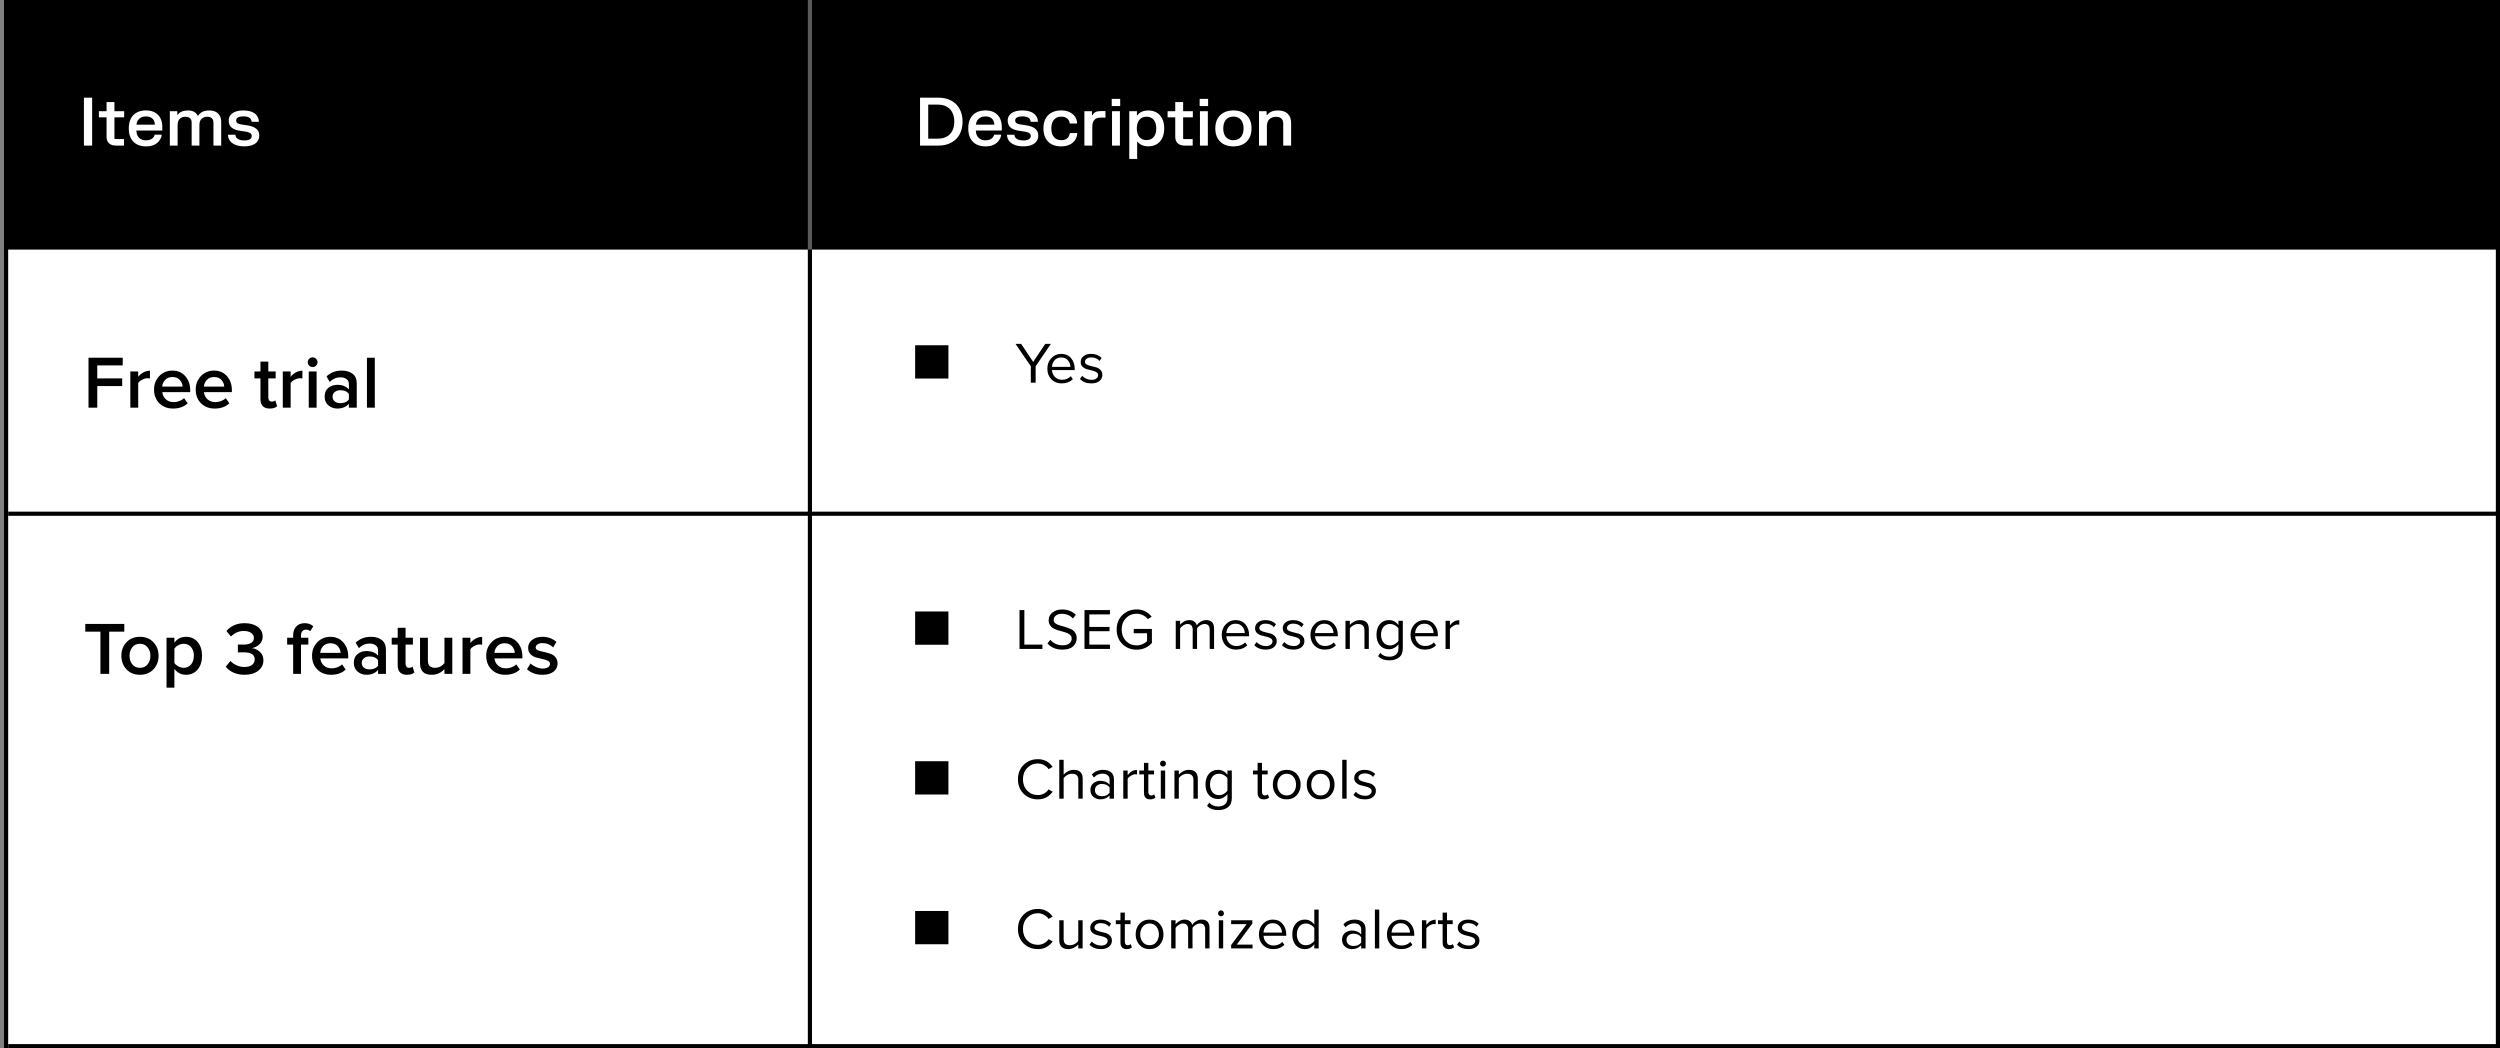 <?xml version="1.0" encoding="UTF-8"?>
<svg xmlns="http://www.w3.org/2000/svg" width="601" height="252" viewBox="0 0 601 252" fill="none">
  <rect x="0" y="0" width="601" height="252" fill="#808080" stroke="none"/>
  <rect width="600" height="252" transform="translate(1)" fill="white"></rect>
  <line x1="1.466" y1="252" x2="1.466" y2="-4.69365e-09" stroke="black"></line>
  <line x1="194.703" y1="252" x2="194.703" y2="8.30349e-09" stroke="black"></line>
  <line x1="1.966" y1="123.5" x2="601" y2="123.5" stroke="black"></line>
  <line x1="1.966" y1="251.5" x2="601" y2="251.5" stroke="black"></line>
  <line x1="600.5" y1="252" x2="600.5" y2="8.30349e-09" stroke="black"></line>
  <path d="M23.384 98H21.278V85.994H29.504V87.848H23.384V90.962H29.378V92.816H23.384V98ZM33.221 98H31.331V89.306H33.221V90.584C33.557 90.152 33.977 89.798 34.481 89.522C34.985 89.246 35.507 89.108 36.047 89.108V90.98C35.879 90.944 35.681 90.926 35.453 90.926C35.057 90.926 34.631 91.046 34.175 91.286C33.731 91.514 33.413 91.778 33.221 92.078V98ZM41.586 98.216C40.266 98.216 39.174 97.796 38.31 96.956C37.458 96.104 37.032 95 37.032 93.644C37.032 92.372 37.446 91.298 38.274 90.422C39.114 89.534 40.17 89.09 41.442 89.09C42.726 89.09 43.758 89.534 44.538 90.422C45.33 91.31 45.726 92.444 45.726 93.824V94.274H39.012C39.084 94.958 39.366 95.528 39.858 95.984C40.35 96.44 40.992 96.668 41.784 96.668C42.228 96.668 42.672 96.584 43.116 96.416C43.572 96.248 43.95 96.014 44.25 95.714L45.114 96.956C44.238 97.796 43.062 98.216 41.586 98.216ZM43.89 92.942C43.866 92.342 43.644 91.808 43.224 91.34C42.816 90.872 42.222 90.638 41.442 90.638C40.698 90.638 40.116 90.872 39.696 91.34C39.276 91.796 39.042 92.33 38.994 92.942H43.89ZM51.605 98.216C50.285 98.216 49.193 97.796 48.329 96.956C47.477 96.104 47.051 95 47.051 93.644C47.051 92.372 47.465 91.298 48.293 90.422C49.133 89.534 50.189 89.09 51.461 89.09C52.745 89.09 53.777 89.534 54.557 90.422C55.349 91.31 55.745 92.444 55.745 93.824V94.274H49.031C49.103 94.958 49.385 95.528 49.877 95.984C50.369 96.44 51.011 96.668 51.803 96.668C52.247 96.668 52.691 96.584 53.135 96.416C53.591 96.248 53.969 96.014 54.269 95.714L55.133 96.956C54.257 97.796 53.081 98.216 51.605 98.216ZM53.909 92.942C53.885 92.342 53.663 91.808 53.243 91.34C52.835 90.872 52.241 90.638 51.461 90.638C50.717 90.638 50.135 90.872 49.715 91.34C49.295 91.796 49.061 92.33 49.013 92.942H53.909ZM64.844 98.216C64.112 98.216 63.554 98.024 63.17 97.64C62.798 97.256 62.612 96.704 62.612 95.984V90.962H61.172V89.306H62.612V86.93H64.502V89.306H66.266V90.962H64.502V95.516C64.502 95.828 64.574 96.08 64.718 96.272C64.862 96.452 65.066 96.542 65.33 96.542C65.714 96.542 65.996 96.44 66.176 96.236L66.626 97.658C66.23 98.03 65.636 98.216 64.844 98.216ZM69.872 98H67.982V89.306H69.872V90.584C70.208 90.152 70.628 89.798 71.132 89.522C71.636 89.246 72.158 89.108 72.698 89.108V90.98C72.53 90.944 72.332 90.926 72.104 90.926C71.708 90.926 71.282 91.046 70.826 91.286C70.382 91.514 70.064 91.778 69.872 92.078V98ZM75.158 88.244C74.846 88.244 74.57 88.13 74.33 87.902C74.102 87.674 73.988 87.398 73.988 87.074C73.988 86.75 74.102 86.474 74.33 86.246C74.57 86.018 74.846 85.904 75.158 85.904C75.482 85.904 75.758 86.018 75.986 86.246C76.214 86.474 76.328 86.75 76.328 87.074C76.328 87.398 76.214 87.674 75.986 87.902C75.758 88.13 75.482 88.244 75.158 88.244ZM76.112 98H74.222V89.306H76.112V98ZM85.764 98H83.874V97.064C83.202 97.832 82.266 98.216 81.066 98.216C80.274 98.216 79.572 97.964 78.96 97.46C78.348 96.944 78.042 96.236 78.042 95.336C78.042 94.412 78.342 93.71 78.942 93.23C79.554 92.75 80.262 92.51 81.066 92.51C82.302 92.51 83.238 92.882 83.874 93.626V92.33C83.874 91.826 83.688 91.43 83.316 91.142C82.944 90.854 82.452 90.71 81.84 90.71C80.868 90.71 80.01 91.076 79.266 91.808L78.492 90.494C79.476 89.558 80.694 89.09 82.146 89.09C83.214 89.09 84.084 89.342 84.756 89.846C85.428 90.35 85.764 91.148 85.764 92.24V98ZM81.804 96.92C82.752 96.92 83.442 96.62 83.874 96.02V94.706C83.442 94.106 82.752 93.806 81.804 93.806C81.264 93.806 80.82 93.95 80.472 94.238C80.124 94.526 79.95 94.904 79.95 95.372C79.95 95.84 80.124 96.218 80.472 96.506C80.82 96.782 81.264 96.92 81.804 96.92ZM90.104 98H88.214V85.994H90.104V98Z" fill="black"></path>
  <path d="M26.246 162H24.14V151.848H20.504V149.994H29.882V151.848H26.246V162ZM33.638 162.216C32.294 162.216 31.214 161.778 30.398 160.902C29.582 160.014 29.174 158.928 29.174 157.644C29.174 156.36 29.582 155.28 30.398 154.404C31.214 153.528 32.294 153.09 33.638 153.09C34.994 153.09 36.08 153.528 36.896 154.404C37.712 155.28 38.12 156.36 38.12 157.644C38.12 158.94 37.712 160.026 36.896 160.902C36.08 161.778 34.994 162.216 33.638 162.216ZM33.638 160.542C34.418 160.542 35.03 160.266 35.474 159.714C35.93 159.15 36.158 158.46 36.158 157.644C36.158 156.84 35.93 156.162 35.474 155.61C35.03 155.046 34.418 154.764 33.638 154.764C32.87 154.764 32.258 155.046 31.802 155.61C31.358 156.162 31.136 156.84 31.136 157.644C31.136 158.46 31.358 159.15 31.802 159.714C32.258 160.266 32.87 160.542 33.638 160.542ZM44.713 162.216C43.561 162.216 42.631 161.742 41.923 160.794V165.312H40.033V153.306H41.923V154.494C42.619 153.558 43.549 153.09 44.713 153.09C45.853 153.09 46.777 153.498 47.485 154.314C48.205 155.13 48.565 156.24 48.565 157.644C48.565 159.048 48.205 160.164 47.485 160.992C46.777 161.808 45.853 162.216 44.713 162.216ZM44.155 160.542C44.899 160.542 45.493 160.272 45.937 159.732C46.381 159.192 46.603 158.496 46.603 157.644C46.603 156.792 46.381 156.102 45.937 155.574C45.493 155.034 44.899 154.764 44.155 154.764C43.723 154.764 43.297 154.878 42.877 155.106C42.457 155.334 42.139 155.61 41.923 155.934V159.372C42.139 159.696 42.457 159.972 42.877 160.2C43.297 160.428 43.723 160.542 44.155 160.542ZM58.806 162.216C57.786 162.216 56.88 162.036 56.088 161.676C55.308 161.316 54.702 160.848 54.27 160.272L55.404 158.886C55.788 159.33 56.28 159.684 56.88 159.948C57.48 160.212 58.098 160.344 58.734 160.344C59.514 160.344 60.126 160.182 60.57 159.858C61.014 159.522 61.236 159.072 61.236 158.508C61.236 157.38 60.348 156.816 58.572 156.816C57.768 156.816 57.306 156.822 57.186 156.834V154.944C57.33 154.956 57.792 154.962 58.572 154.962C59.316 154.962 59.91 154.83 60.354 154.566C60.81 154.302 61.038 153.906 61.038 153.378C61.038 152.838 60.81 152.424 60.354 152.136C59.898 151.836 59.316 151.686 58.608 151.686C57.432 151.686 56.4 152.13 55.512 153.018L54.432 151.704C55.5 150.444 56.958 149.814 58.806 149.814C60.114 149.814 61.164 150.108 61.956 150.696C62.748 151.272 63.144 152.058 63.144 153.054C63.144 153.798 62.88 154.416 62.352 154.908C61.836 155.388 61.23 155.688 60.534 155.808C61.218 155.868 61.854 156.156 62.442 156.672C63.03 157.188 63.324 157.872 63.324 158.724C63.324 159.756 62.91 160.596 62.082 161.244C61.266 161.892 60.174 162.216 58.806 162.216ZM72.361 162H70.471V154.962H69.031V153.306H70.471V152.82C70.471 151.884 70.717 151.152 71.209 150.624C71.713 150.084 72.385 149.814 73.225 149.814C74.125 149.814 74.821 150.066 75.313 150.57L74.575 151.74C74.299 151.488 73.963 151.362 73.567 151.362C73.195 151.362 72.901 151.488 72.685 151.74C72.469 151.98 72.361 152.34 72.361 152.82V153.306H74.125V154.962H72.361V162ZM79.572 162.216C78.252 162.216 77.16 161.796 76.296 160.956C75.444 160.104 75.018 159 75.018 157.644C75.018 156.372 75.432 155.298 76.26 154.422C77.1 153.534 78.156 153.09 79.428 153.09C80.712 153.09 81.744 153.534 82.524 154.422C83.316 155.31 83.712 156.444 83.712 157.824V158.274H76.998C77.07 158.958 77.352 159.528 77.844 159.984C78.336 160.44 78.978 160.668 79.77 160.668C80.214 160.668 80.658 160.584 81.102 160.416C81.558 160.248 81.936 160.014 82.236 159.714L83.1 160.956C82.224 161.796 81.048 162.216 79.572 162.216ZM81.876 156.942C81.852 156.342 81.63 155.808 81.21 155.34C80.802 154.872 80.208 154.638 79.428 154.638C78.684 154.638 78.102 154.872 77.682 155.34C77.262 155.796 77.028 156.33 76.98 156.942H81.876ZM92.778 162H90.888V161.064C90.216 161.832 89.279 162.216 88.079 162.216C87.287 162.216 86.585 161.964 85.974 161.46C85.362 160.944 85.055 160.236 85.055 159.336C85.055 158.412 85.356 157.71 85.956 157.23C86.567 156.75 87.275 156.51 88.079 156.51C89.316 156.51 90.251 156.882 90.888 157.626V156.33C90.888 155.826 90.701 155.43 90.329 155.142C89.957 154.854 89.466 154.71 88.853 154.71C87.882 154.71 87.023 155.076 86.279 155.808L85.505 154.494C86.49 153.558 87.707 153.09 89.159 153.09C90.228 153.09 91.097 153.342 91.769 153.846C92.442 154.35 92.778 155.148 92.778 156.24V162ZM88.817 160.92C89.766 160.92 90.456 160.62 90.888 160.02V158.706C90.456 158.106 89.766 157.806 88.817 157.806C88.278 157.806 87.834 157.95 87.486 158.238C87.138 158.526 86.963 158.904 86.963 159.372C86.963 159.84 87.138 160.218 87.486 160.506C87.834 160.782 88.278 160.92 88.817 160.92ZM97.838 162.216C97.106 162.216 96.548 162.024 96.164 161.64C95.792 161.256 95.606 160.704 95.606 159.984V154.962H94.166V153.306H95.606V150.93H97.496V153.306H99.26V154.962H97.496V159.516C97.496 159.828 97.568 160.08 97.712 160.272C97.856 160.452 98.06 160.542 98.324 160.542C98.708 160.542 98.99 160.44 99.17 160.236L99.62 161.658C99.224 162.03 98.63 162.216 97.838 162.216ZM108.734 162H106.844V160.848C106.028 161.76 105.002 162.216 103.766 162.216C101.906 162.216 100.976 161.298 100.976 159.462V153.306H102.866V158.778C102.866 159.414 103.016 159.87 103.316 160.146C103.616 160.41 104.048 160.542 104.612 160.542C105.068 160.542 105.494 160.434 105.89 160.218C106.286 160.002 106.604 159.732 106.844 159.408V153.306H108.734V162ZM113.079 162H111.189V153.306H113.079V154.584C113.415 154.152 113.835 153.798 114.339 153.522C114.843 153.246 115.365 153.108 115.905 153.108V154.98C115.737 154.944 115.539 154.926 115.311 154.926C114.915 154.926 114.489 155.046 114.033 155.286C113.589 155.514 113.271 155.778 113.079 156.078V162ZM121.443 162.216C120.123 162.216 119.031 161.796 118.167 160.956C117.315 160.104 116.889 159 116.889 157.644C116.889 156.372 117.303 155.298 118.131 154.422C118.971 153.534 120.027 153.09 121.299 153.09C122.583 153.09 123.615 153.534 124.395 154.422C125.187 155.31 125.583 156.444 125.583 157.824V158.274H118.869C118.941 158.958 119.223 159.528 119.715 159.984C120.207 160.44 120.849 160.668 121.641 160.668C122.085 160.668 122.529 160.584 122.973 160.416C123.429 160.248 123.807 160.014 124.107 159.714L124.971 160.956C124.095 161.796 122.919 162.216 121.443 162.216ZM123.747 156.942C123.723 156.342 123.501 155.808 123.081 155.34C122.673 154.872 122.079 154.638 121.299 154.638C120.555 154.638 119.973 154.872 119.553 155.34C119.133 155.796 118.899 156.33 118.851 156.942H123.747ZM130.419 162.216C128.859 162.216 127.617 161.766 126.693 160.866L127.557 159.498C127.881 159.834 128.319 160.122 128.871 160.362C129.423 160.602 129.969 160.722 130.509 160.722C131.061 160.722 131.481 160.614 131.769 160.398C132.069 160.182 132.219 159.9 132.219 159.552C132.219 159.24 132.039 159 131.679 158.832C131.319 158.652 130.881 158.514 130.365 158.418C129.849 158.31 129.333 158.184 128.817 158.04C128.301 157.884 127.863 157.614 127.503 157.23C127.143 156.846 126.963 156.348 126.963 155.736C126.963 154.992 127.269 154.368 127.881 153.864C128.493 153.348 129.327 153.09 130.383 153.09C131.715 153.09 132.843 153.498 133.767 154.314L132.975 155.646C132.699 155.334 132.333 155.082 131.877 154.89C131.421 154.698 130.929 154.602 130.401 154.602C129.909 154.602 129.513 154.704 129.213 154.908C128.925 155.1 128.781 155.352 128.781 155.664C128.781 155.904 128.907 156.102 129.159 156.258C129.423 156.402 129.747 156.51 130.131 156.582C130.527 156.654 130.953 156.756 131.409 156.888C131.865 157.008 132.285 157.152 132.669 157.32C133.065 157.488 133.389 157.764 133.641 158.148C133.905 158.52 134.037 158.976 134.037 159.516C134.037 160.308 133.719 160.956 133.083 161.46C132.447 161.964 131.559 162.216 130.419 162.216Z" fill="black"></path>
  <rect x="1" width="194.203" height="60" fill="black"></rect>
  <rect x="195.203" width="405.797" height="60" fill="black"></rect>
  <path d="M22.152 23.48V35H20.176V23.48H22.152ZM25.616 26.736V24.544H27.512V26.736H29.848V28.2H27.512V33.304L27.64 33.432H29.808V35H27.896C27.171 35 26.608 34.819 26.208 34.456C25.814 34.088 25.616 33.555 25.616 32.856V28.2H23.776V26.736H25.616ZM30.959 30.864C30.959 29.931 31.127 29.141 31.463 28.496C31.804 27.851 32.284 27.365 32.903 27.04C33.522 26.709 34.252 26.544 35.095 26.544C35.916 26.544 36.62 26.704 37.207 27.024C37.799 27.344 38.249 27.803 38.559 28.4C38.868 28.997 39.023 29.709 39.023 30.536V31.384H32.775C32.785 31.848 32.884 32.259 33.071 32.616C33.258 32.968 33.524 33.243 33.871 33.44C34.218 33.637 34.623 33.736 35.087 33.736C35.519 33.736 35.884 33.669 36.183 33.536C36.481 33.403 36.711 33.235 36.871 33.032C37.036 32.824 37.143 32.605 37.191 32.376H38.855V32.616C38.77 33.027 38.586 33.427 38.303 33.816C38.026 34.205 37.62 34.533 37.087 34.8C36.553 35.061 35.895 35.192 35.111 35.192C34.268 35.192 33.535 35.029 32.911 34.704C32.287 34.373 31.804 33.885 31.463 33.24C31.127 32.589 30.959 31.797 30.959 30.864ZM37.239 29.976C37.233 29.592 37.148 29.251 36.983 28.952C36.818 28.648 36.572 28.411 36.247 28.24C35.927 28.069 35.535 27.984 35.071 27.984C34.623 27.984 34.233 28.072 33.903 28.248C33.572 28.424 33.313 28.661 33.127 28.96C32.946 29.259 32.836 29.597 32.799 29.976H37.239ZM42.617 26.736V27.576H42.745C43.225 26.899 44.033 26.56 45.169 26.56C45.819 26.56 46.331 26.677 46.705 26.912C47.084 27.147 47.353 27.443 47.513 27.8H47.641C47.886 27.421 48.217 27.12 48.633 26.896C49.049 26.672 49.622 26.56 50.353 26.56C50.934 26.56 51.435 26.669 51.857 26.888C52.283 27.101 52.609 27.416 52.833 27.832C53.062 28.248 53.177 28.747 53.177 29.328V35H51.313V29.504C51.313 29.035 51.188 28.68 50.937 28.44C50.686 28.195 50.316 28.072 49.825 28.072C49.249 28.072 48.79 28.237 48.449 28.568C48.108 28.899 47.937 29.403 47.937 30.08V35H46.073V29.504C46.073 29.035 45.947 28.68 45.697 28.44C45.446 28.195 45.073 28.072 44.577 28.072C44.006 28.072 43.55 28.237 43.209 28.568C42.867 28.893 42.697 29.397 42.697 30.08V35H40.825V26.736H42.617ZM54.976 28.992C54.976 28.496 55.114 28.064 55.392 27.696C55.669 27.328 56.072 27.045 56.6 26.848C57.128 26.651 57.763 26.552 58.504 26.552C59.245 26.552 59.885 26.653 60.424 26.856C60.968 27.053 61.389 27.339 61.688 27.712C61.992 28.08 62.168 28.523 62.216 29.04V29.28H60.488C60.44 28.411 59.781 27.976 58.512 27.976C57.952 27.976 57.523 28.059 57.224 28.224C56.925 28.389 56.776 28.632 56.776 28.952C56.776 29.251 56.88 29.469 57.088 29.608C57.296 29.747 57.6 29.848 58 29.912L59.552 30.152C60.432 30.291 61.114 30.555 61.6 30.944C62.085 31.328 62.328 31.877 62.328 32.592C62.328 33.104 62.192 33.555 61.92 33.944C61.653 34.333 61.251 34.637 60.712 34.856C60.173 35.075 59.514 35.184 58.736 35.184C57.957 35.184 57.28 35.075 56.704 34.856C56.128 34.637 55.68 34.336 55.36 33.952C55.045 33.568 54.867 33.128 54.824 32.632V32.392H56.584C56.621 32.856 56.832 33.2 57.216 33.424C57.605 33.648 58.112 33.76 58.736 33.76C59.317 33.76 59.76 33.667 60.064 33.48C60.368 33.288 60.52 33.027 60.52 32.696C60.52 32.392 60.403 32.163 60.168 32.008C59.938 31.848 59.592 31.731 59.128 31.656L57.576 31.416C56.749 31.288 56.109 31.032 55.656 30.648C55.203 30.259 54.976 29.707 54.976 28.992Z" fill="white"></path>
  <path d="M225.592 23.48C226.76 23.48 227.781 23.712 228.656 24.176C229.531 24.64 230.205 25.307 230.68 26.176C231.16 27.04 231.4 28.061 231.4 29.24C231.4 30.419 231.16 31.443 230.68 32.312C230.205 33.176 229.531 33.84 228.656 34.304C227.781 34.768 226.76 35 225.592 35H221.176V23.48H225.592ZM225.52 33.328C226.299 33.328 226.979 33.173 227.56 32.864C228.147 32.549 228.6 32.085 228.92 31.472C229.245 30.859 229.408 30.115 229.408 29.24C229.408 28.365 229.245 27.621 228.92 27.008C228.6 26.395 228.147 25.933 227.56 25.624C226.979 25.309 226.299 25.152 225.52 25.152H223.144V33.328H225.52ZM232.768 30.864C232.768 29.931 232.936 29.141 233.272 28.496C233.613 27.851 234.093 27.365 234.712 27.04C235.33 26.709 236.061 26.544 236.904 26.544C237.725 26.544 238.429 26.704 239.016 27.024C239.608 27.344 240.058 27.803 240.368 28.4C240.677 28.997 240.832 29.709 240.832 30.536V31.384H234.584C234.594 31.848 234.693 32.259 234.88 32.616C235.066 32.968 235.333 33.243 235.68 33.44C236.026 33.637 236.432 33.736 236.896 33.736C237.328 33.736 237.693 33.669 237.992 33.536C238.29 33.403 238.52 33.235 238.68 33.032C238.845 32.824 238.952 32.605 239 32.376H240.664V32.616C240.578 33.027 240.394 33.427 240.112 33.816C239.834 34.205 239.429 34.533 238.896 34.8C238.362 35.061 237.704 35.192 236.92 35.192C236.077 35.192 235.344 35.029 234.72 34.704C234.096 34.373 233.613 33.885 233.272 33.24C232.936 32.589 232.768 31.797 232.768 30.864ZM239.048 29.976C239.042 29.592 238.957 29.251 238.792 28.952C238.626 28.648 238.381 28.411 238.056 28.24C237.736 28.069 237.344 27.984 236.88 27.984C236.432 27.984 236.042 28.072 235.712 28.248C235.381 28.424 235.122 28.661 234.936 28.96C234.754 29.259 234.645 29.597 234.608 29.976H239.048ZM242.25 28.992C242.25 28.496 242.388 28.064 242.666 27.696C242.943 27.328 243.346 27.045 243.874 26.848C244.402 26.651 245.036 26.552 245.778 26.552C246.519 26.552 247.159 26.653 247.698 26.856C248.242 27.053 248.663 27.339 248.962 27.712C249.266 28.08 249.442 28.523 249.49 29.04V29.28H247.762C247.714 28.411 247.055 27.976 245.786 27.976C245.226 27.976 244.796 28.059 244.498 28.224C244.199 28.389 244.05 28.632 244.05 28.952C244.05 29.251 244.154 29.469 244.362 29.608C244.57 29.747 244.874 29.848 245.274 29.912L246.826 30.152C247.706 30.291 248.388 30.555 248.874 30.944C249.359 31.328 249.602 31.877 249.602 32.592C249.602 33.104 249.466 33.555 249.194 33.944C248.927 34.333 248.524 34.637 247.986 34.856C247.447 35.075 246.788 35.184 246.01 35.184C245.231 35.184 244.554 35.075 243.978 34.856C243.402 34.637 242.954 34.336 242.634 33.952C242.319 33.568 242.14 33.128 242.098 32.632V32.392H243.858C243.895 32.856 244.106 33.2 244.49 33.424C244.879 33.648 245.386 33.76 246.01 33.76C246.591 33.76 247.034 33.667 247.338 33.48C247.642 33.288 247.794 33.027 247.794 32.696C247.794 32.392 247.676 32.163 247.442 32.008C247.212 31.848 246.866 31.731 246.402 31.656L244.85 31.416C244.023 31.288 243.383 31.032 242.93 30.648C242.476 30.259 242.25 29.707 242.25 28.992ZM250.838 30.864C250.838 29.936 251.014 29.149 251.366 28.504C251.723 27.853 252.222 27.365 252.862 27.04C253.502 26.709 254.246 26.544 255.094 26.544C255.883 26.544 256.56 26.683 257.126 26.96C257.691 27.232 258.123 27.592 258.422 28.04C258.72 28.483 258.888 28.955 258.926 29.456V29.696H257.166C257.139 29.413 257.054 29.147 256.91 28.896C256.766 28.645 256.547 28.44 256.254 28.28C255.96 28.12 255.59 28.04 255.142 28.04C254.651 28.04 254.224 28.149 253.862 28.368C253.504 28.587 253.227 28.909 253.03 29.336C252.838 29.757 252.742 30.267 252.742 30.864C252.742 31.467 252.838 31.981 253.03 32.408C253.227 32.829 253.504 33.149 253.862 33.368C254.224 33.587 254.651 33.696 255.142 33.696C255.803 33.696 256.296 33.531 256.622 33.2C256.947 32.869 257.136 32.464 257.19 31.984H258.958V32.224C258.915 32.747 258.742 33.235 258.438 33.688C258.139 34.136 257.707 34.499 257.142 34.776C256.576 35.053 255.894 35.192 255.094 35.192C254.24 35.192 253.494 35.029 252.854 34.704C252.219 34.373 251.723 33.883 251.366 33.232C251.014 32.581 250.838 31.792 250.838 30.864ZM262.504 26.736V27.688H262.632C262.792 27.368 263.024 27.125 263.328 26.96C263.637 26.789 264.061 26.704 264.6 26.704H265.752V28.272H264.608C263.909 28.272 263.397 28.461 263.072 28.84C262.747 29.213 262.584 29.792 262.584 30.576V35H260.688V26.736H262.504ZM269.228 26.736V35H267.332V26.736H269.228ZM269.292 23.76V25.504H267.26V23.76H269.292ZM271.477 26.736H273.317V27.696H273.445C274.005 26.939 274.887 26.56 276.093 26.56C276.813 26.56 277.458 26.723 278.029 27.048C278.599 27.368 279.05 27.851 279.381 28.496C279.711 29.141 279.877 29.931 279.877 30.864C279.877 31.797 279.711 32.589 279.381 33.24C279.05 33.885 278.599 34.371 278.029 34.696C277.458 35.016 276.813 35.176 276.093 35.176C274.919 35.176 274.053 34.813 273.493 34.088H273.373V38.2H271.477V26.736ZM273.293 30.864C273.293 31.461 273.389 31.971 273.581 32.392C273.773 32.813 274.045 33.133 274.397 33.352C274.749 33.571 275.159 33.68 275.629 33.68C276.098 33.68 276.509 33.571 276.861 33.352C277.213 33.133 277.485 32.813 277.677 32.392C277.869 31.971 277.965 31.461 277.965 30.864C277.965 30.272 277.869 29.765 277.677 29.344C277.485 28.923 277.213 28.603 276.861 28.384C276.509 28.165 276.098 28.056 275.629 28.056C275.159 28.056 274.749 28.165 274.397 28.384C274.045 28.603 273.773 28.923 273.581 29.344C273.389 29.765 273.293 30.272 273.293 30.864ZM282.529 26.736V24.544H284.425V26.736H286.761V28.2H284.425V33.304L284.553 33.432H286.721V35H284.809C284.084 35 283.521 34.819 283.121 34.456C282.727 34.088 282.529 33.555 282.529 32.856V28.2H280.689V26.736H282.529ZM290.365 26.736V35H288.469V26.736H290.365ZM290.429 23.76V25.504H288.397V23.76H290.429ZM292.157 30.864C292.157 29.947 292.338 29.165 292.701 28.52C293.069 27.869 293.581 27.379 294.237 27.048C294.893 26.712 295.65 26.544 296.509 26.544C297.373 26.544 298.133 26.712 298.789 27.048C299.445 27.379 299.954 27.869 300.317 28.52C300.685 29.165 300.869 29.947 300.869 30.864C300.869 31.787 300.685 32.573 300.317 33.224C299.954 33.869 299.445 34.36 298.789 34.696C298.133 35.027 297.373 35.192 296.509 35.192C295.645 35.192 294.885 35.027 294.229 34.696C293.578 34.36 293.069 33.869 292.701 33.224C292.338 32.573 292.157 31.787 292.157 30.864ZM294.077 30.864C294.077 31.467 294.176 31.981 294.373 32.408C294.576 32.835 294.858 33.157 295.221 33.376C295.589 33.595 296.018 33.704 296.509 33.704C297.005 33.704 297.434 33.595 297.797 33.376C298.165 33.157 298.448 32.837 298.645 32.416C298.848 31.989 298.949 31.472 298.949 30.864C298.949 30.261 298.848 29.749 298.645 29.328C298.448 28.901 298.165 28.579 297.797 28.36C297.434 28.141 297.005 28.032 296.509 28.032C296.018 28.032 295.589 28.141 295.221 28.36C294.858 28.579 294.576 28.901 294.373 29.328C294.176 29.749 294.077 30.261 294.077 30.864ZM304.496 26.736V27.648H304.624C305.157 26.923 306.026 26.56 307.232 26.56C308.229 26.56 309.002 26.816 309.552 27.328C310.106 27.84 310.384 28.595 310.384 29.592V35H308.488V29.76C308.488 29.195 308.338 28.773 308.04 28.496C307.746 28.219 307.317 28.08 306.752 28.08C306.101 28.08 305.573 28.272 305.168 28.656C304.762 29.04 304.56 29.613 304.56 30.376V35H302.664V26.736H304.496Z" fill="white"></path>
  <line x1="194.703" y1="60" x2="194.703" y2="2.12707e-09" stroke="#5A5A5A"></line>
  <rect x="220" y="147" width="8" height="8" fill="black"></rect>
  <path d="M250.594 156H245.092V146.662H246.254V154.964H250.594V156ZM255.393 156.168C253.881 156.168 252.686 155.673 251.809 154.684L252.495 153.802C253.288 154.689 254.268 155.132 255.435 155.132C256.191 155.132 256.746 154.973 257.101 154.656C257.455 154.329 257.633 153.951 257.633 153.522C257.633 153.195 257.53 152.92 257.325 152.696C257.119 152.472 256.853 152.299 256.527 152.178C256.209 152.047 255.85 151.931 255.449 151.828C255.057 151.725 254.665 151.613 254.273 151.492C253.881 151.361 253.521 151.207 253.195 151.03C252.877 150.853 252.616 150.601 252.411 150.274C252.205 149.947 252.103 149.56 252.103 149.112C252.103 148.347 252.406 147.726 253.013 147.25C253.619 146.765 254.385 146.522 255.309 146.522C256.699 146.522 257.805 146.956 258.627 147.824L257.927 148.678C257.245 147.931 256.345 147.558 255.225 147.558C254.665 147.558 254.203 147.698 253.839 147.978C253.484 148.249 253.307 148.603 253.307 149.042C253.307 149.369 253.442 149.639 253.713 149.854C253.993 150.069 254.333 150.227 254.735 150.33C255.145 150.433 255.589 150.563 256.065 150.722C256.55 150.871 256.993 151.035 257.395 151.212C257.805 151.38 258.146 151.655 258.417 152.038C258.697 152.421 258.837 152.883 258.837 153.424C258.837 154.189 258.552 154.838 257.983 155.37C257.423 155.902 256.559 156.168 255.393 156.168ZM266.83 156H260.712V146.662H266.83V147.698H261.874V150.708H266.732V151.744H261.874V154.964H266.83V156ZM273.247 156.182C271.893 156.182 270.755 155.734 269.831 154.838C268.907 153.933 268.445 152.766 268.445 151.338C268.445 149.91 268.907 148.748 269.831 147.852C270.755 146.956 271.893 146.508 273.247 146.508C274.721 146.508 275.93 147.091 276.873 148.258L275.949 148.832C275.65 148.44 275.258 148.127 274.773 147.894C274.297 147.661 273.788 147.544 273.247 147.544C272.22 147.544 271.361 147.903 270.671 148.622C269.989 149.331 269.649 150.237 269.649 151.338C269.649 152.439 269.989 153.349 270.671 154.068C271.361 154.787 272.22 155.146 273.247 155.146C273.76 155.146 274.236 155.048 274.675 154.852C275.123 154.647 275.482 154.409 275.753 154.138V152.234H272.547V151.198H276.915V154.572C275.953 155.645 274.731 156.182 273.247 156.182ZM291.862 156H290.812V151.408C290.812 150.475 290.397 150.008 289.566 150.008C289.23 150.008 288.894 150.111 288.558 150.316C288.222 150.521 287.961 150.764 287.774 151.044V156H286.724V151.408C286.724 150.475 286.309 150.008 285.478 150.008C285.152 150.008 284.82 150.111 284.484 150.316C284.158 150.521 283.896 150.769 283.7 151.058V156H282.65V149.238H283.7V150.218C283.868 149.957 284.162 149.7 284.582 149.448C285.002 149.196 285.436 149.07 285.884 149.07C286.379 149.07 286.78 149.187 287.088 149.42C287.396 149.653 287.602 149.957 287.704 150.33C287.91 149.994 288.222 149.7 288.642 149.448C289.062 149.196 289.506 149.07 289.972 149.07C291.232 149.07 291.862 149.751 291.862 151.114V156ZM297.149 156.168C296.141 156.168 295.315 155.841 294.671 155.188C294.027 154.525 293.705 153.667 293.705 152.612C293.705 151.623 294.022 150.787 294.657 150.106C295.292 149.415 296.085 149.07 297.037 149.07C298.036 149.07 298.824 149.415 299.403 150.106C299.991 150.787 300.285 151.651 300.285 152.696V152.962H294.811C294.858 153.625 295.1 154.18 295.539 154.628C295.978 155.076 296.547 155.3 297.247 155.3C298.087 155.3 298.782 155.015 299.333 154.446L299.837 155.132C299.146 155.823 298.25 156.168 297.149 156.168ZM299.249 152.192C299.24 151.613 299.044 151.095 298.661 150.638C298.278 150.171 297.732 149.938 297.023 149.938C296.351 149.938 295.819 150.167 295.427 150.624C295.044 151.081 294.839 151.604 294.811 152.192H299.249ZM304.268 156.168C303.12 156.168 302.21 155.813 301.538 155.104L302.084 154.348C302.317 154.619 302.634 154.847 303.036 155.034C303.446 155.221 303.871 155.314 304.31 155.314C304.814 155.314 305.206 155.207 305.486 154.992C305.766 154.777 305.906 154.497 305.906 154.152C305.906 153.853 305.761 153.62 305.472 153.452C305.182 153.275 304.832 153.144 304.422 153.06C304.02 152.967 303.614 152.864 303.204 152.752C302.793 152.631 302.443 152.43 302.154 152.15C301.864 151.861 301.72 151.483 301.72 151.016C301.72 150.465 301.944 150.003 302.392 149.63C302.849 149.257 303.465 149.07 304.24 149.07C305.257 149.07 306.092 149.397 306.746 150.05L306.256 150.778C305.78 150.209 305.108 149.924 304.24 149.924C303.782 149.924 303.418 150.027 303.148 150.232C302.877 150.428 302.742 150.68 302.742 150.988C302.742 151.259 302.886 151.473 303.176 151.632C303.465 151.781 303.81 151.903 304.212 151.996C304.622 152.08 305.033 152.183 305.444 152.304C305.854 152.425 306.204 152.64 306.494 152.948C306.783 153.247 306.928 153.639 306.928 154.124C306.928 154.721 306.694 155.211 306.228 155.594C305.761 155.977 305.108 156.168 304.268 156.168ZM310.916 156.168C309.768 156.168 308.858 155.813 308.186 155.104L308.732 154.348C308.965 154.619 309.282 154.847 309.684 155.034C310.094 155.221 310.519 155.314 310.958 155.314C311.462 155.314 311.854 155.207 312.134 154.992C312.414 154.777 312.554 154.497 312.554 154.152C312.554 153.853 312.409 153.62 312.12 153.452C311.83 153.275 311.48 153.144 311.07 153.06C310.668 152.967 310.262 152.864 309.852 152.752C309.441 152.631 309.091 152.43 308.802 152.15C308.512 151.861 308.368 151.483 308.368 151.016C308.368 150.465 308.592 150.003 309.04 149.63C309.497 149.257 310.113 149.07 310.888 149.07C311.905 149.07 312.74 149.397 313.394 150.05L312.904 150.778C312.428 150.209 311.756 149.924 310.888 149.924C310.43 149.924 310.066 150.027 309.796 150.232C309.525 150.428 309.39 150.68 309.39 150.988C309.39 151.259 309.534 151.473 309.824 151.632C310.113 151.781 310.458 151.903 310.86 151.996C311.27 152.08 311.681 152.183 312.092 152.304C312.502 152.425 312.852 152.64 313.142 152.948C313.431 153.247 313.576 153.639 313.576 154.124C313.576 154.721 313.342 155.211 312.876 155.594C312.409 155.977 311.756 156.168 310.916 156.168ZM318.473 156.168C317.465 156.168 316.639 155.841 315.995 155.188C315.351 154.525 315.029 153.667 315.029 152.612C315.029 151.623 315.347 150.787 315.981 150.106C316.616 149.415 317.409 149.07 318.361 149.07C319.36 149.07 320.149 149.415 320.727 150.106C321.315 150.787 321.609 151.651 321.609 152.696V152.962H316.135C316.182 153.625 316.425 154.18 316.863 154.628C317.302 155.076 317.871 155.3 318.571 155.3C319.411 155.3 320.107 155.015 320.657 154.446L321.161 155.132C320.471 155.823 319.575 156.168 318.473 156.168ZM320.573 152.192C320.564 151.613 320.368 151.095 319.985 150.638C319.603 150.171 319.057 149.938 318.347 149.938C317.675 149.938 317.143 150.167 316.751 150.624C316.369 151.081 316.163 151.604 316.135 152.192H320.573ZM329.064 156H328.014V151.576C328.014 151.007 327.883 150.605 327.622 150.372C327.361 150.129 326.987 150.008 326.502 150.008C326.11 150.008 325.727 150.111 325.354 150.316C324.99 150.521 324.705 150.769 324.5 151.058V156H323.45V149.238H324.5V150.218C324.761 149.91 325.111 149.644 325.55 149.42C325.989 149.187 326.441 149.07 326.908 149.07C328.345 149.07 329.064 149.798 329.064 151.254V156ZM334.017 158.744C333.42 158.744 332.911 158.669 332.491 158.52C332.071 158.38 331.67 158.119 331.287 157.736L331.819 156.952C332.332 157.568 333.065 157.876 334.017 157.876C334.642 157.876 335.16 157.708 335.571 157.372C335.982 157.045 336.187 156.537 336.187 155.846V154.88C335.935 155.235 335.608 155.524 335.207 155.748C334.806 155.972 334.376 156.084 333.919 156.084C333.023 156.084 332.295 155.771 331.735 155.146C331.184 154.511 330.909 153.657 330.909 152.584C330.909 151.511 331.184 150.657 331.735 150.022C332.295 149.387 333.023 149.07 333.919 149.07C334.843 149.07 335.599 149.467 336.187 150.26V149.238H337.237V155.804C337.237 156.84 336.934 157.587 336.327 158.044C335.72 158.511 334.95 158.744 334.017 158.744ZM334.171 155.16C334.572 155.16 334.96 155.053 335.333 154.838C335.716 154.623 336 154.362 336.187 154.054V151.1C336 150.792 335.72 150.535 335.347 150.33C334.974 150.115 334.582 150.008 334.171 150.008C333.499 150.008 332.967 150.246 332.575 150.722C332.192 151.198 332.001 151.819 332.001 152.584C332.001 153.34 332.197 153.961 332.589 154.446C332.981 154.922 333.508 155.16 334.171 155.16ZM342.532 156.168C341.524 156.168 340.698 155.841 340.054 155.188C339.41 154.525 339.088 153.667 339.088 152.612C339.088 151.623 339.405 150.787 340.04 150.106C340.675 149.415 341.468 149.07 342.42 149.07C343.419 149.07 344.207 149.415 344.786 150.106C345.374 150.787 345.668 151.651 345.668 152.696V152.962H340.194C340.241 153.625 340.483 154.18 340.922 154.628C341.361 155.076 341.93 155.3 342.63 155.3C343.47 155.3 344.165 155.015 344.716 154.446L345.22 155.132C344.529 155.823 343.633 156.168 342.532 156.168ZM344.632 152.192C344.623 151.613 344.427 151.095 344.044 150.638C343.661 150.171 343.115 149.938 342.406 149.938C341.734 149.938 341.202 150.167 340.81 150.624C340.427 151.081 340.222 151.604 340.194 152.192H344.632ZM348.559 156H347.509V149.238H348.559V150.33C349.184 149.509 349.935 149.098 350.813 149.098V150.176C350.682 150.148 350.542 150.134 350.393 150.134C350.075 150.134 349.73 150.246 349.357 150.47C348.983 150.694 348.717 150.941 348.559 151.212V156Z" fill="black"></path>
  <rect x="220" y="183" width="8" height="8" fill="black"></rect>
  <path d="M249.516 192.168C248.153 192.168 247.01 191.72 246.086 190.824C245.171 189.919 244.714 188.757 244.714 187.338C244.714 185.919 245.171 184.762 246.086 183.866C247.01 182.961 248.153 182.508 249.516 182.508C251.009 182.508 252.19 183.124 253.058 184.356L252.078 184.902C251.807 184.501 251.443 184.174 250.986 183.922C250.529 183.67 250.039 183.544 249.516 183.544C248.489 183.544 247.631 183.903 246.94 184.622C246.259 185.331 245.918 186.237 245.918 187.338C245.918 188.439 246.259 189.349 246.94 190.068C247.631 190.777 248.489 191.132 249.516 191.132C250.039 191.132 250.529 191.011 250.986 190.768C251.443 190.516 251.807 190.185 252.078 189.774L253.072 190.32C252.167 191.552 250.981 192.168 249.516 192.168ZM260.279 192H259.229V187.548C259.229 186.988 259.098 186.591 258.837 186.358C258.576 186.125 258.198 186.008 257.703 186.008C257.32 186.008 256.942 186.111 256.569 186.316C256.205 186.521 255.916 186.769 255.701 187.058V192H254.651V182.662H255.701V186.218C255.962 185.91 256.312 185.644 256.751 185.42C257.19 185.187 257.647 185.07 258.123 185.07C259.56 185.07 260.279 185.789 260.279 187.226V192ZM267.794 192H266.744V191.23C266.174 191.855 265.428 192.168 264.504 192.168C263.878 192.168 263.328 191.967 262.852 191.566C262.376 191.165 262.138 190.619 262.138 189.928C262.138 189.219 262.371 188.673 262.838 188.29C263.314 187.898 263.869 187.702 264.504 187.702C265.465 187.702 266.212 188.01 266.744 188.626V187.408C266.744 186.96 266.585 186.61 266.268 186.358C265.95 186.106 265.54 185.98 265.036 185.98C264.242 185.98 263.552 186.293 262.964 186.918L262.474 186.19C263.192 185.443 264.093 185.07 265.176 185.07C265.95 185.07 266.58 185.257 267.066 185.63C267.551 186.003 267.794 186.577 267.794 187.352V192ZM264.882 191.412C265.722 191.412 266.342 191.132 266.744 190.572V189.298C266.342 188.738 265.722 188.458 264.882 188.458C264.396 188.458 263.995 188.598 263.678 188.878C263.37 189.149 263.216 189.503 263.216 189.942C263.216 190.371 263.37 190.726 263.678 191.006C263.995 191.277 264.396 191.412 264.882 191.412ZM271.088 192H270.038V185.238H271.088V186.33C271.714 185.509 272.465 185.098 273.342 185.098V186.176C273.212 186.148 273.072 186.134 272.922 186.134C272.605 186.134 272.26 186.246 271.886 186.47C271.513 186.694 271.247 186.941 271.088 187.212V192ZM276.507 192.168C276.013 192.168 275.639 192.033 275.387 191.762C275.135 191.491 275.009 191.099 275.009 190.586V186.162H273.889V185.238H275.009V183.39H276.059V185.238H277.431V186.162H276.059V190.362C276.059 190.623 276.115 190.833 276.227 190.992C276.349 191.151 276.521 191.23 276.745 191.23C277.053 191.23 277.291 191.137 277.459 190.95L277.767 191.734C277.459 192.023 277.039 192.168 276.507 192.168ZM279.573 184.272C279.386 184.272 279.223 184.207 279.083 184.076C278.943 183.936 278.873 183.768 278.873 183.572C278.873 183.376 278.943 183.208 279.083 183.068C279.223 182.928 279.386 182.858 279.573 182.858C279.769 182.858 279.937 182.928 280.077 183.068C280.217 183.208 280.287 183.376 280.287 183.572C280.287 183.768 280.217 183.936 280.077 184.076C279.937 184.207 279.769 184.272 279.573 184.272ZM280.105 192H279.055V185.238H280.105V192ZM287.953 192H286.903V187.576C286.903 187.007 286.773 186.605 286.511 186.372C286.25 186.129 285.877 186.008 285.391 186.008C284.999 186.008 284.617 186.111 284.243 186.316C283.879 186.521 283.595 186.769 283.389 187.058V192H282.339V185.238H283.389V186.218C283.651 185.91 284.001 185.644 284.439 185.42C284.878 185.187 285.331 185.07 285.797 185.07C287.235 185.07 287.953 185.798 287.953 187.254V192ZM292.906 194.744C292.309 194.744 291.8 194.669 291.38 194.52C290.96 194.38 290.559 194.119 290.176 193.736L290.708 192.952C291.221 193.568 291.954 193.876 292.906 193.876C293.531 193.876 294.049 193.708 294.46 193.372C294.871 193.045 295.076 192.537 295.076 191.846V190.88C294.824 191.235 294.497 191.524 294.096 191.748C293.695 191.972 293.265 192.084 292.808 192.084C291.912 192.084 291.184 191.771 290.624 191.146C290.073 190.511 289.798 189.657 289.798 188.584C289.798 187.511 290.073 186.657 290.624 186.022C291.184 185.387 291.912 185.07 292.808 185.07C293.732 185.07 294.488 185.467 295.076 186.26V185.238H296.126V191.804C296.126 192.84 295.823 193.587 295.216 194.044C294.609 194.511 293.839 194.744 292.906 194.744ZM293.06 191.16C293.461 191.16 293.849 191.053 294.222 190.838C294.605 190.623 294.889 190.362 295.076 190.054V187.1C294.889 186.792 294.609 186.535 294.236 186.33C293.863 186.115 293.471 186.008 293.06 186.008C292.388 186.008 291.856 186.246 291.464 186.722C291.081 187.198 290.89 187.819 290.89 188.584C290.89 189.34 291.086 189.961 291.478 190.446C291.87 190.922 292.397 191.16 293.06 191.16ZM303.827 192.168C303.332 192.168 302.959 192.033 302.707 191.762C302.455 191.491 302.329 191.099 302.329 190.586V186.162H301.209V185.238H302.329V183.39H303.379V185.238H304.751V186.162H303.379V190.362C303.379 190.623 303.435 190.833 303.547 190.992C303.668 191.151 303.841 191.23 304.065 191.23C304.373 191.23 304.611 191.137 304.779 190.95L305.087 191.734C304.779 192.023 304.359 192.168 303.827 192.168ZM311.75 191.146C311.143 191.827 310.336 192.168 309.328 192.168C308.32 192.168 307.508 191.827 306.892 191.146C306.285 190.465 305.982 189.62 305.982 188.612C305.982 187.604 306.285 186.764 306.892 186.092C307.508 185.411 308.32 185.07 309.328 185.07C310.336 185.07 311.143 185.411 311.75 186.092C312.366 186.764 312.674 187.604 312.674 188.612C312.674 189.62 312.366 190.465 311.75 191.146ZM307.676 190.474C308.086 190.978 308.637 191.23 309.328 191.23C310.018 191.23 310.564 190.978 310.966 190.474C311.367 189.961 311.568 189.34 311.568 188.612C311.568 187.884 311.367 187.268 310.966 186.764C310.564 186.26 310.018 186.008 309.328 186.008C308.637 186.008 308.086 186.265 307.676 186.778C307.274 187.282 307.074 187.893 307.074 188.612C307.074 189.34 307.274 189.961 307.676 190.474ZM319.902 191.146C319.295 191.827 318.488 192.168 317.48 192.168C316.472 192.168 315.66 191.827 315.044 191.146C314.437 190.465 314.134 189.62 314.134 188.612C314.134 187.604 314.437 186.764 315.044 186.092C315.66 185.411 316.472 185.07 317.48 185.07C318.488 185.07 319.295 185.411 319.902 186.092C320.518 186.764 320.826 187.604 320.826 188.612C320.826 189.62 320.518 190.465 319.902 191.146ZM315.828 190.474C316.238 190.978 316.789 191.23 317.48 191.23C318.17 191.23 318.716 190.978 319.118 190.474C319.519 189.961 319.72 189.34 319.72 188.612C319.72 187.884 319.519 187.268 319.118 186.764C318.716 186.26 318.17 186.008 317.48 186.008C316.789 186.008 316.238 186.265 315.828 186.778C315.426 187.282 315.226 187.893 315.226 188.612C315.226 189.34 315.426 189.961 315.828 190.474ZM323.727 192H322.677V182.662H323.727V192ZM328.104 192.168C326.956 192.168 326.046 191.813 325.374 191.104L325.92 190.348C326.153 190.619 326.47 190.847 326.872 191.034C327.282 191.221 327.707 191.314 328.146 191.314C328.65 191.314 329.042 191.207 329.322 190.992C329.602 190.777 329.742 190.497 329.742 190.152C329.742 189.853 329.597 189.62 329.308 189.452C329.018 189.275 328.668 189.144 328.258 189.06C327.856 188.967 327.45 188.864 327.04 188.752C326.629 188.631 326.279 188.43 325.99 188.15C325.7 187.861 325.556 187.483 325.556 187.016C325.556 186.465 325.78 186.003 326.228 185.63C326.685 185.257 327.301 185.07 328.076 185.07C329.093 185.07 329.928 185.397 330.582 186.05L330.092 186.778C329.616 186.209 328.944 185.924 328.076 185.924C327.618 185.924 327.254 186.027 326.984 186.232C326.713 186.428 326.578 186.68 326.578 186.988C326.578 187.259 326.722 187.473 327.012 187.632C327.301 187.781 327.646 187.903 328.048 187.996C328.458 188.08 328.869 188.183 329.28 188.304C329.69 188.425 330.04 188.64 330.33 188.948C330.619 189.247 330.764 189.639 330.764 190.124C330.764 190.721 330.53 191.211 330.064 191.594C329.597 191.977 328.944 192.168 328.104 192.168Z" fill="black"></path>
  <rect x="220" y="219" width="8" height="8" fill="black"></rect>
  <path d="M249.516 228.168C248.153 228.168 247.01 227.72 246.086 226.824C245.171 225.919 244.714 224.757 244.714 223.338C244.714 221.919 245.171 220.762 246.086 219.866C247.01 218.961 248.153 218.508 249.516 218.508C251.009 218.508 252.19 219.124 253.058 220.356L252.078 220.902C251.807 220.501 251.443 220.174 250.986 219.922C250.529 219.67 250.039 219.544 249.516 219.544C248.489 219.544 247.631 219.903 246.94 220.622C246.259 221.331 245.918 222.237 245.918 223.338C245.918 224.439 246.259 225.349 246.94 226.068C247.631 226.777 248.489 227.132 249.516 227.132C250.039 227.132 250.529 227.011 250.986 226.768C251.443 226.516 251.807 226.185 252.078 225.774L253.072 226.32C252.167 227.552 250.981 228.168 249.516 228.168ZM260.265 228H259.215V227.048C258.935 227.365 258.58 227.631 258.151 227.846C257.731 228.061 257.283 228.168 256.807 228.168C255.37 228.168 254.651 227.449 254.651 226.012V221.238H255.701V225.69C255.701 226.25 255.827 226.647 256.079 226.88C256.34 227.113 256.718 227.23 257.213 227.23C257.605 227.23 257.983 227.132 258.347 226.936C258.72 226.74 259.01 226.497 259.215 226.208V221.238H260.265V228ZM264.644 228.168C263.496 228.168 262.586 227.813 261.914 227.104L262.46 226.348C262.693 226.619 263.011 226.847 263.412 227.034C263.823 227.221 264.247 227.314 264.686 227.314C265.19 227.314 265.582 227.207 265.862 226.992C266.142 226.777 266.282 226.497 266.282 226.152C266.282 225.853 266.137 225.62 265.848 225.452C265.559 225.275 265.209 225.144 264.798 225.06C264.397 224.967 263.991 224.864 263.58 224.752C263.169 224.631 262.819 224.43 262.53 224.15C262.241 223.861 262.096 223.483 262.096 223.016C262.096 222.465 262.32 222.003 262.768 221.63C263.225 221.257 263.841 221.07 264.616 221.07C265.633 221.07 266.469 221.397 267.122 222.05L266.632 222.778C266.156 222.209 265.484 221.924 264.616 221.924C264.159 221.924 263.795 222.027 263.524 222.232C263.253 222.428 263.118 222.68 263.118 222.988C263.118 223.259 263.263 223.473 263.552 223.632C263.841 223.781 264.187 223.903 264.588 223.996C264.999 224.08 265.409 224.183 265.82 224.304C266.231 224.425 266.581 224.64 266.87 224.948C267.159 225.247 267.304 225.639 267.304 226.124C267.304 226.721 267.071 227.211 266.604 227.594C266.137 227.977 265.484 228.168 264.644 228.168ZM270.858 228.168C270.363 228.168 269.99 228.033 269.738 227.762C269.486 227.491 269.36 227.099 269.36 226.586V222.162H268.24V221.238H269.36V219.39H270.41V221.238H271.782V222.162H270.41V226.362C270.41 226.623 270.466 226.833 270.578 226.992C270.699 227.151 270.872 227.23 271.096 227.23C271.404 227.23 271.642 227.137 271.81 226.95L272.118 227.734C271.81 228.023 271.39 228.168 270.858 228.168ZM278.781 227.146C278.174 227.827 277.367 228.168 276.359 228.168C275.351 228.168 274.539 227.827 273.923 227.146C273.316 226.465 273.013 225.62 273.013 224.612C273.013 223.604 273.316 222.764 273.923 222.092C274.539 221.411 275.351 221.07 276.359 221.07C277.367 221.07 278.174 221.411 278.781 222.092C279.397 222.764 279.705 223.604 279.705 224.612C279.705 225.62 279.397 226.465 278.781 227.146ZM274.707 226.474C275.118 226.978 275.668 227.23 276.359 227.23C277.05 227.23 277.596 226.978 277.997 226.474C278.398 225.961 278.599 225.34 278.599 224.612C278.599 223.884 278.398 223.268 277.997 222.764C277.596 222.26 277.05 222.008 276.359 222.008C275.668 222.008 275.118 222.265 274.707 222.778C274.306 223.282 274.105 223.893 274.105 224.612C274.105 225.34 274.306 225.961 274.707 226.474ZM290.769 228H289.719V223.408C289.719 222.475 289.303 222.008 288.473 222.008C288.137 222.008 287.801 222.111 287.465 222.316C287.129 222.521 286.867 222.764 286.681 223.044V228H285.631V223.408C285.631 222.475 285.215 222.008 284.385 222.008C284.058 222.008 283.727 222.111 283.391 222.316C283.064 222.521 282.803 222.769 282.607 223.058V228H281.557V221.238H282.607V222.218C282.775 221.957 283.069 221.7 283.489 221.448C283.909 221.196 284.343 221.07 284.791 221.07C285.285 221.07 285.687 221.187 285.995 221.42C286.303 221.653 286.508 221.957 286.611 222.33C286.816 221.994 287.129 221.7 287.549 221.448C287.969 221.196 288.412 221.07 288.879 221.07C290.139 221.07 290.769 221.751 290.769 223.114V228ZM293.521 220.272C293.335 220.272 293.171 220.207 293.031 220.076C292.891 219.936 292.821 219.768 292.821 219.572C292.821 219.376 292.891 219.208 293.031 219.068C293.171 218.928 293.335 218.858 293.521 218.858C293.717 218.858 293.885 218.928 294.025 219.068C294.165 219.208 294.235 219.376 294.235 219.572C294.235 219.768 294.165 219.936 294.025 220.076C293.885 220.207 293.717 220.272 293.521 220.272ZM294.053 228H293.003V221.238H294.053V228ZM301.118 228H295.966V227.188L299.69 222.162H295.966V221.238H301.062V222.036L297.31 227.09H301.118V228ZM306.083 228.168C305.075 228.168 304.249 227.841 303.605 227.188C302.961 226.525 302.639 225.667 302.639 224.612C302.639 223.623 302.957 222.787 303.591 222.106C304.226 221.415 305.019 221.07 305.971 221.07C306.97 221.07 307.759 221.415 308.337 222.106C308.925 222.787 309.219 223.651 309.219 224.696V224.962H303.745C303.792 225.625 304.035 226.18 304.473 226.628C304.912 227.076 305.481 227.3 306.181 227.3C307.021 227.3 307.717 227.015 308.267 226.446L308.771 227.132C308.081 227.823 307.185 228.168 306.083 228.168ZM308.183 224.192C308.174 223.613 307.978 223.095 307.595 222.638C307.213 222.171 306.667 221.938 305.957 221.938C305.285 221.938 304.753 222.167 304.361 222.624C303.979 223.081 303.773 223.604 303.745 224.192H308.183ZM317.01 228H315.96V226.992C315.381 227.776 314.621 228.168 313.678 228.168C312.782 228.168 312.054 227.851 311.494 227.216C310.943 226.572 310.668 225.709 310.668 224.626C310.668 223.553 310.943 222.694 311.494 222.05C312.054 221.397 312.782 221.07 313.678 221.07C314.611 221.07 315.372 221.467 315.96 222.26V218.662H317.01V228ZM313.93 227.23C314.341 227.23 314.733 227.127 315.106 226.922C315.479 226.717 315.764 226.465 315.96 226.166V223.1C315.764 222.792 315.475 222.535 315.092 222.33C314.719 222.115 314.331 222.008 313.93 222.008C313.267 222.008 312.74 222.255 312.348 222.75C311.956 223.235 311.76 223.861 311.76 224.626C311.76 225.391 311.956 226.017 312.348 226.502C312.74 226.987 313.267 227.23 313.93 227.23ZM328.28 228H327.23V227.23C326.661 227.855 325.914 228.168 324.99 228.168C324.365 228.168 323.814 227.967 323.338 227.566C322.862 227.165 322.624 226.619 322.624 225.928C322.624 225.219 322.857 224.673 323.324 224.29C323.8 223.898 324.355 223.702 324.99 223.702C325.951 223.702 326.698 224.01 327.23 224.626V223.408C327.23 222.96 327.071 222.61 326.754 222.358C326.437 222.106 326.026 221.98 325.522 221.98C324.729 221.98 324.038 222.293 323.45 222.918L322.96 222.19C323.679 221.443 324.579 221.07 325.662 221.07C326.437 221.07 327.067 221.257 327.552 221.63C328.037 222.003 328.28 222.577 328.28 223.352V228ZM325.368 227.412C326.208 227.412 326.829 227.132 327.23 226.572V225.298C326.829 224.738 326.208 224.458 325.368 224.458C324.883 224.458 324.481 224.598 324.164 224.878C323.856 225.149 323.702 225.503 323.702 225.942C323.702 226.371 323.856 226.726 324.164 227.006C324.481 227.277 324.883 227.412 325.368 227.412ZM331.575 228H330.525V218.662H331.575V228ZM336.861 228.168C335.853 228.168 335.027 227.841 334.383 227.188C333.739 226.525 333.417 225.667 333.417 224.612C333.417 223.623 333.735 222.787 334.369 222.106C335.004 221.415 335.797 221.07 336.749 221.07C337.748 221.07 338.537 221.415 339.115 222.106C339.703 222.787 339.997 223.651 339.997 224.696V224.962H334.523C334.57 225.625 334.813 226.18 335.251 226.628C335.69 227.076 336.259 227.3 336.959 227.3C337.799 227.3 338.495 227.015 339.045 226.446L339.549 227.132C338.859 227.823 337.963 228.168 336.861 228.168ZM338.961 224.192C338.952 223.613 338.756 223.095 338.373 222.638C337.991 222.171 337.445 221.938 336.735 221.938C336.063 221.938 335.531 222.167 335.139 222.624C334.757 223.081 334.551 223.604 334.523 224.192H338.961ZM342.888 228H341.838V221.238H342.888V222.33C343.513 221.509 344.265 221.098 345.142 221.098V222.176C345.011 222.148 344.871 222.134 344.722 222.134C344.405 222.134 344.059 222.246 343.686 222.47C343.313 222.694 343.047 222.941 342.888 223.212V228ZM348.307 228.168C347.813 228.168 347.439 228.033 347.187 227.762C346.935 227.491 346.809 227.099 346.809 226.586V222.162H345.689V221.238H346.809V219.39H347.859V221.238H349.231V222.162H347.859V226.362C347.859 226.623 347.915 226.833 348.027 226.992C348.149 227.151 348.321 227.23 348.545 227.23C348.853 227.23 349.091 227.137 349.259 226.95L349.567 227.734C349.259 228.023 348.839 228.168 348.307 228.168ZM352.996 228.168C351.848 228.168 350.938 227.813 350.266 227.104L350.812 226.348C351.046 226.619 351.363 226.847 351.764 227.034C352.175 227.221 352.6 227.314 353.038 227.314C353.542 227.314 353.934 227.207 354.214 226.992C354.494 226.777 354.634 226.497 354.634 226.152C354.634 225.853 354.49 225.62 354.2 225.452C353.911 225.275 353.561 225.144 353.15 225.06C352.749 224.967 352.343 224.864 351.932 224.752C351.522 224.631 351.172 224.43 350.882 224.15C350.593 223.861 350.448 223.483 350.448 223.016C350.448 222.465 350.672 222.003 351.12 221.63C351.578 221.257 352.194 221.07 352.968 221.07C353.986 221.07 354.821 221.397 355.474 222.05L354.984 222.778C354.508 222.209 353.836 221.924 352.968 221.924C352.511 221.924 352.147 222.027 351.876 222.232C351.606 222.428 351.47 222.68 351.47 222.988C351.47 223.259 351.615 223.473 351.904 223.632C352.194 223.781 352.539 223.903 352.94 223.996C353.351 224.08 353.762 224.183 354.172 224.304C354.583 224.425 354.933 224.64 355.222 224.948C355.512 225.247 355.656 225.639 355.656 226.124C355.656 226.721 355.423 227.211 354.956 227.594C354.49 227.977 353.836 228.168 352.996 228.168Z" fill="black"></path>
  <rect x="220" y="83" width="8" height="8" fill="black"></rect>
  <path d="M248.97 92H247.808V88.052L244.126 82.662H245.484L248.382 87.002L251.28 82.662H252.638L248.97 88.052V92ZM255.228 92.168C254.22 92.168 253.394 91.841 252.75 91.188C252.106 90.525 251.784 89.667 251.784 88.612C251.784 87.623 252.102 86.787 252.736 86.106C253.371 85.415 254.164 85.07 255.116 85.07C256.115 85.07 256.904 85.415 257.482 86.106C258.07 86.787 258.364 87.651 258.364 88.696V88.962H252.89C252.937 89.625 253.18 90.18 253.618 90.628C254.057 91.076 254.626 91.3 255.326 91.3C256.166 91.3 256.862 91.015 257.412 90.446L257.916 91.132C257.226 91.823 256.33 92.168 255.228 92.168ZM257.328 88.192C257.319 87.613 257.123 87.095 256.74 86.638C256.358 86.171 255.812 85.938 255.102 85.938C254.43 85.938 253.898 86.167 253.506 86.624C253.124 87.081 252.918 87.604 252.89 88.192H257.328ZM262.347 92.168C261.199 92.168 260.289 91.813 259.617 91.104L260.163 90.348C260.396 90.619 260.714 90.847 261.115 91.034C261.526 91.221 261.95 91.314 262.389 91.314C262.893 91.314 263.285 91.207 263.565 90.992C263.845 90.777 263.985 90.497 263.985 90.152C263.985 89.853 263.84 89.62 263.551 89.452C263.262 89.275 262.912 89.144 262.501 89.06C262.1 88.967 261.694 88.864 261.283 88.752C260.872 88.631 260.522 88.43 260.233 88.15C259.944 87.861 259.799 87.483 259.799 87.016C259.799 86.465 260.023 86.003 260.471 85.63C260.928 85.257 261.544 85.07 262.319 85.07C263.336 85.07 264.172 85.397 264.825 86.05L264.335 86.778C263.859 86.209 263.187 85.924 262.319 85.924C261.862 85.924 261.498 86.027 261.227 86.232C260.956 86.428 260.821 86.68 260.821 86.988C260.821 87.259 260.966 87.473 261.255 87.632C261.544 87.781 261.89 87.903 262.291 87.996C262.702 88.08 263.112 88.183 263.523 88.304C263.934 88.425 264.284 88.64 264.573 88.948C264.862 89.247 265.007 89.639 265.007 90.124C265.007 90.721 264.774 91.211 264.307 91.594C263.84 91.977 263.187 92.168 262.347 92.168Z" fill="black"></path>
</svg>
